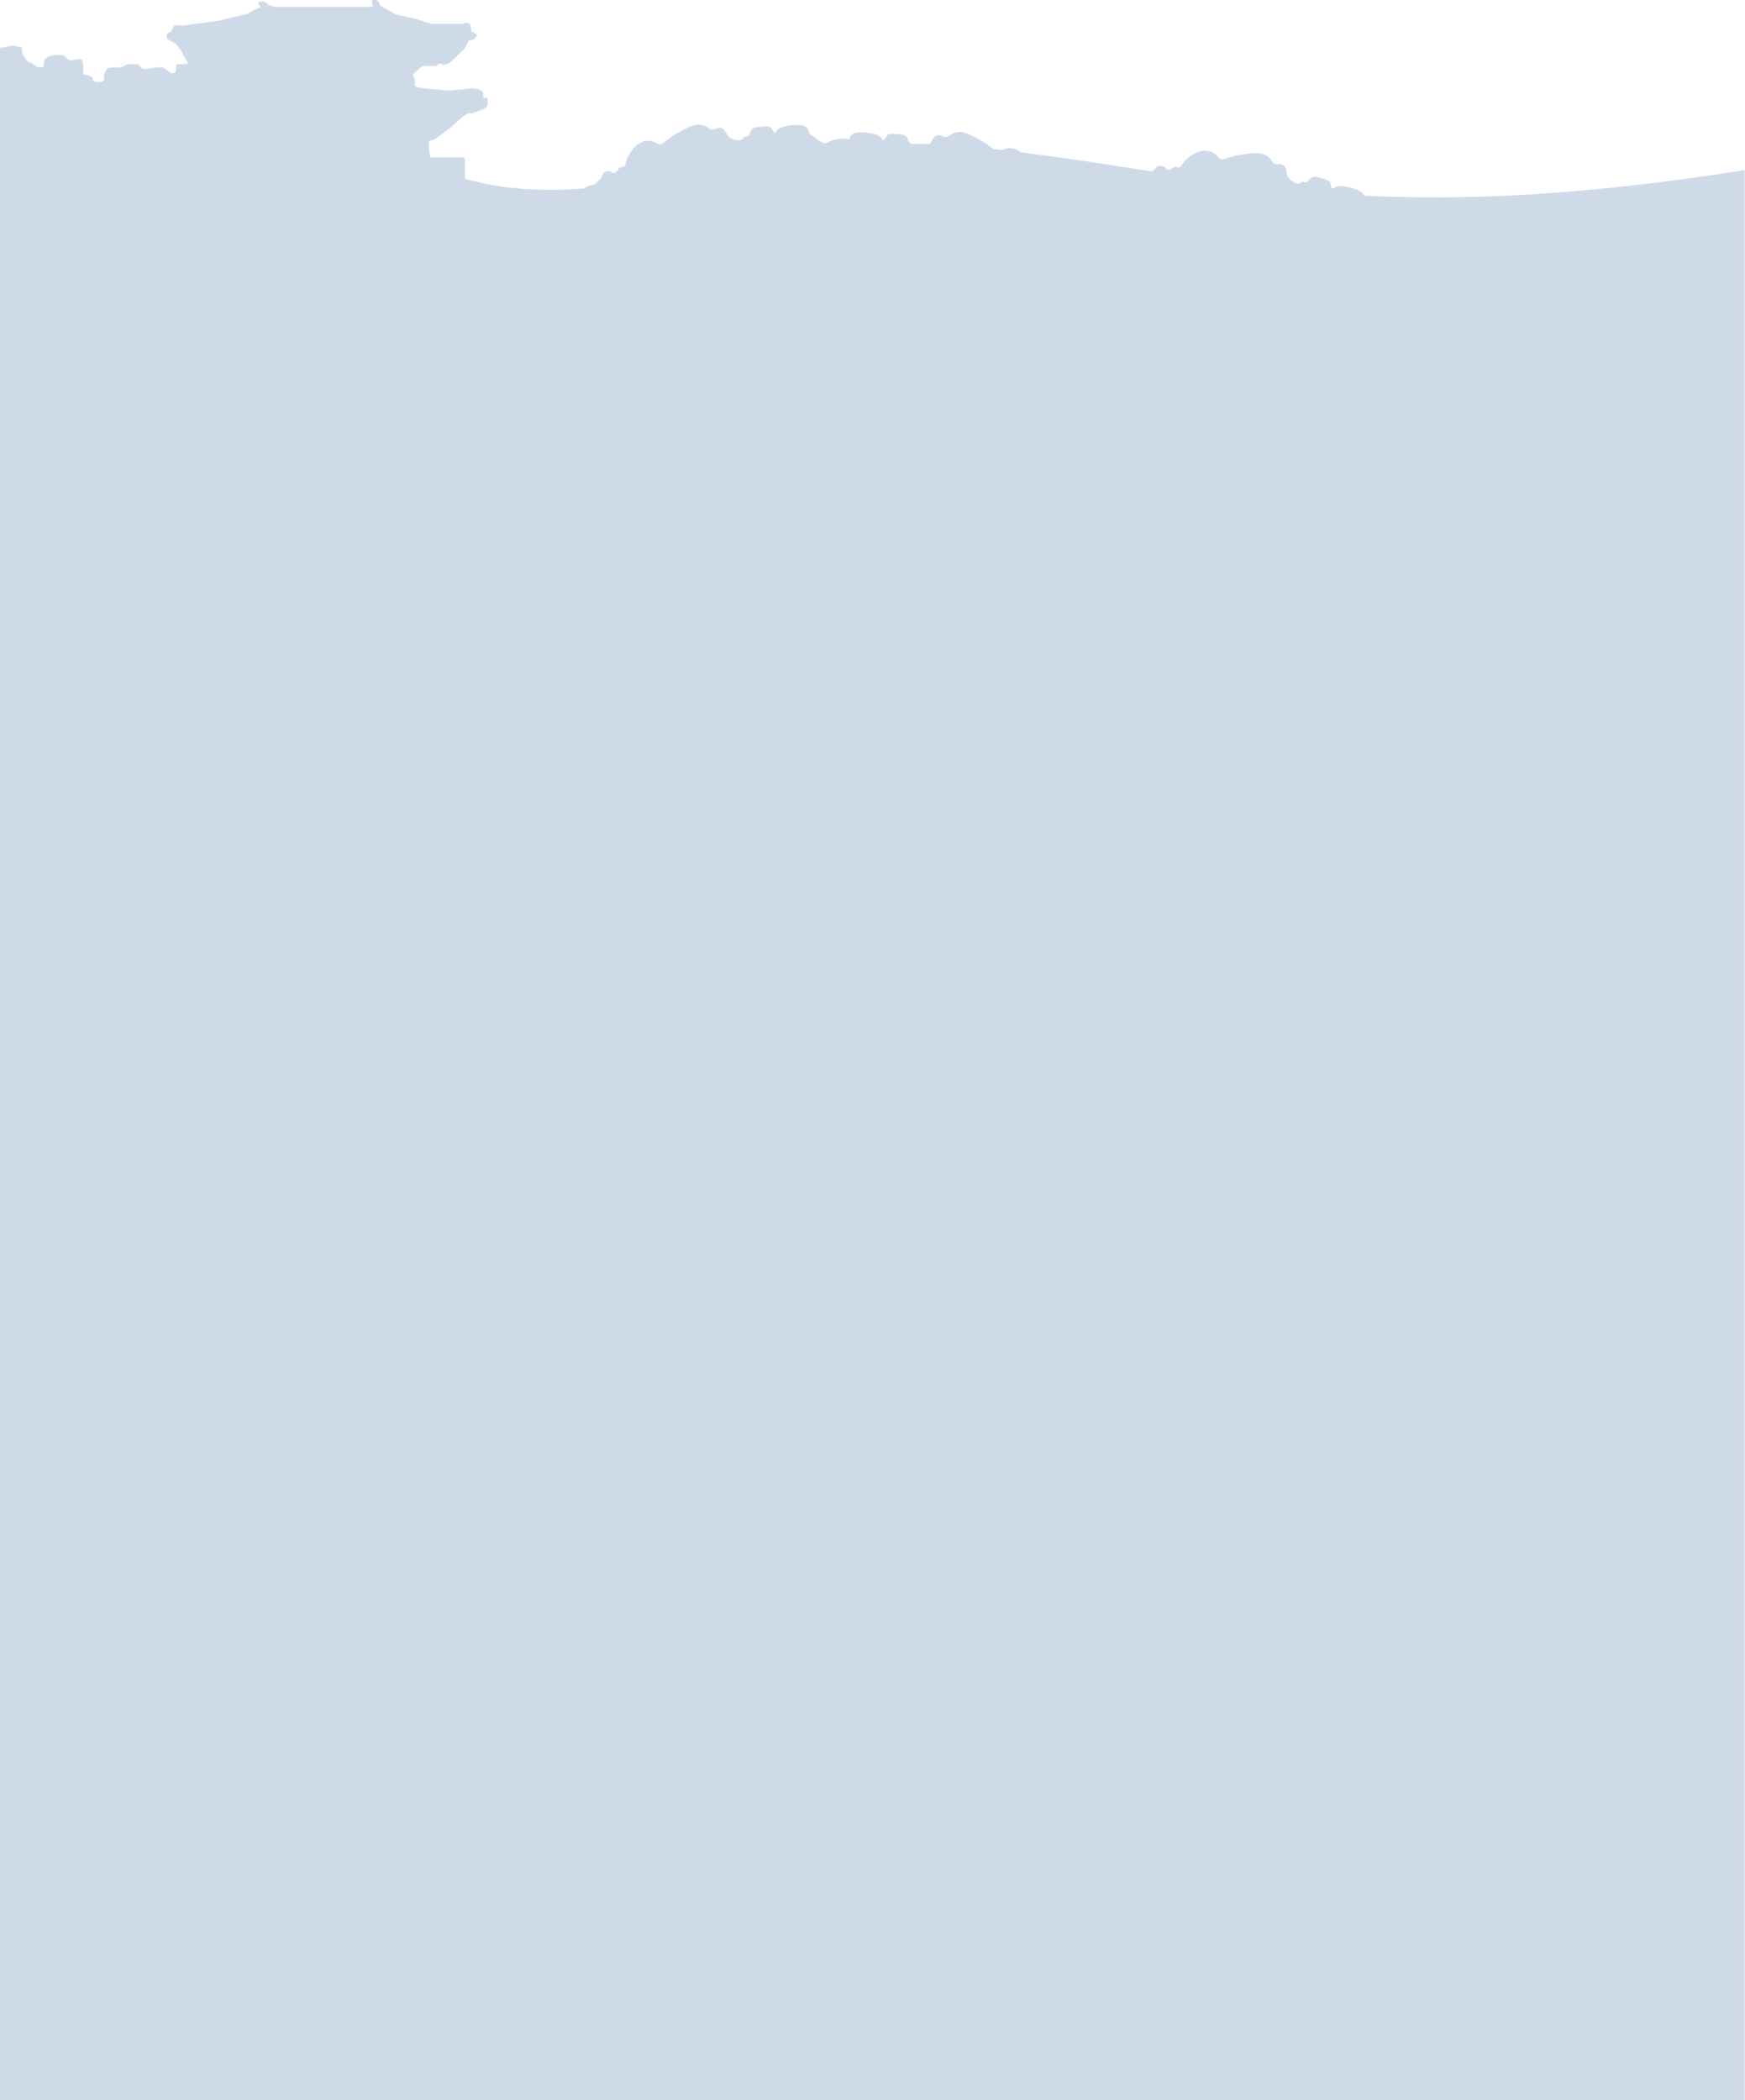 <?xml version="1.0" encoding="UTF-8"?> <svg xmlns="http://www.w3.org/2000/svg" width="1426" height="1716" viewBox="0 0 1426 1716" fill="none"><path fill-rule="evenodd" clip-rule="evenodd" d="M154.155 52.863L148 41.5L144 36L137 32L136 30L137 27L139.5 26L141 24L142 21L144.5 20.5L148.5 21L178.5 17L201.5 11.5L211 6.5H213L211 2L215 1L219 3V4L224 5.5H278.5H295H305L304 3V0H307.5L310 2V4L312 5.5L324 12L340 15.5L352.5 19.5H365H378L380.5 18.5L384 19.5L385 23.5V25.5L388.5 27.5L390 28.5L388.5 30.5L387.5 32L384 33H383L379.5 40L370 49L366.5 52L362.5 53L360 52H358.5L357 54H355H352.5H349H345.5L342.5 56L339 59.5L337.5 60.5L338.5 64.5L339 66V70L340 71L344.5 72L366.5 74L378.5 73L385 72L392 73L393.5 74L395 76.5V80H398.5V83V85L397.5 87.5L395 89L390 91L386 92.5H383L378.5 95L369 103.5L358.5 111.5L355 114L352.5 114.5L350.5 115.5V121L351.5 128.5H362.5H374H378.5L380 130V143.5V145.5L379.956 146.024C411.216 155.087 443.838 156.514 477.737 153.968C478.509 152.48 481.122 151.799 483.435 151.196C485.292 150.712 486.955 150.278 487.316 149.518C487.697 148.714 488.443 148.125 489.21 147.521C489.857 147.011 490.519 146.489 490.988 145.817C491.436 145.174 491.727 144.434 492.015 143.699C492.355 142.835 492.691 141.978 493.278 141.294C494.485 139.886 498.487 139.261 499.825 140.693C501.682 142.681 505.061 139.095 505.746 137.65C506.096 136.91 507.011 136.755 507.983 136.59C509.122 136.396 510.339 136.189 510.818 135.014C513.135 123.678 524.053 109.812 536.689 117.006C538.046 117.778 539.901 118.378 541.306 117.335C542.371 116.544 543.391 115.751 544.397 114.968C547.205 112.785 549.915 110.677 553.259 108.895C554.243 108.371 555.222 107.828 556.198 107.287C563.96 102.984 571.507 98.801 579.58 105.017C581.628 106.594 583.2 105.923 584.849 105.218C586.315 104.592 587.843 103.939 589.822 104.817C591.86 105.72 592.57 107.1 593.333 108.583C593.81 109.51 594.307 110.476 595.162 111.391C597.136 113.503 601.697 114.845 604.641 114.619C606.168 114.502 606.91 113.57 607.536 112.248C607.842 111.603 608.651 111.582 609.457 111.561C610.025 111.547 610.592 111.532 610.98 111.299C612.091 110.633 612.524 109.453 612.958 108.271L612.958 108.271C613.259 107.451 613.56 106.63 614.088 105.981C615.77 103.915 618.578 103.779 621.122 103.656L621.122 103.656C621.594 103.633 622.056 103.611 622.5 103.576C622.813 103.552 623.152 103.518 623.509 103.482C625.564 103.275 628.208 103.008 629.783 104.287C630.067 104.517 630.631 105.384 631.211 106.275C631.933 107.384 632.68 108.532 632.943 108.538C633.449 108.549 634.235 107.575 634.975 106.658L634.976 106.657C635.515 105.988 636.03 105.35 636.394 105.147C641.208 102.46 648.648 101.898 654.047 102.228C656.393 102.371 659.526 103.598 660.485 105.934C660.582 106.169 660.694 106.542 660.824 106.972C661.19 108.188 661.695 109.862 662.375 110.184C663.957 110.934 665.442 112.073 666.948 113.229C668.298 114.265 669.665 115.313 671.133 116.105C674.059 117.684 675.933 116.722 678.124 115.598C679.257 115.016 680.474 114.391 681.965 114.052C686.474 113.026 690.506 112.81 693.888 114.097C694.018 113.713 694.136 113.323 694.242 112.972C694.371 112.542 694.483 112.169 694.58 111.934C695.539 109.598 698.673 108.371 701.019 108.228C706.418 107.898 713.857 108.46 718.671 111.147C719.035 111.35 719.55 111.988 720.09 112.657L720.09 112.658C720.83 113.575 721.616 114.549 722.123 114.538C722.385 114.532 723.132 113.384 723.854 112.275C724.434 111.384 724.998 110.517 725.282 110.287C726.858 109.008 729.501 109.275 731.557 109.482C731.914 109.518 732.253 109.552 732.565 109.576C733.01 109.611 733.472 109.633 733.943 109.656L733.944 109.656C736.487 109.779 739.296 109.915 740.977 111.981C741.506 112.63 741.807 113.451 742.108 114.271L742.108 114.271C742.541 115.453 742.974 116.633 744.085 117.299C744.474 117.532 745.04 117.547 745.609 117.561C745.855 117.568 746.102 117.574 746.335 117.598C750.735 117.575 755.148 117.612 759.574 117.715C759.618 117.675 759.662 117.634 759.704 117.593C759.773 117.527 759.839 117.459 759.903 117.391C760.758 116.476 761.255 115.51 761.732 114.583C762.495 113.1 763.206 111.72 765.244 110.817C767.223 109.939 768.75 110.592 770.217 111.218C771.866 111.923 773.437 112.594 775.485 111.017C783.559 104.801 791.105 108.984 798.868 113.287C799.843 113.828 800.823 114.371 801.807 114.895C805.151 116.677 807.861 118.785 810.668 120.968L810.673 120.972C811.008 121.233 811.345 121.495 811.684 121.757C814.179 122.034 816.66 122.316 819.128 122.602C824.826 119.715 830.143 121.063 834.436 124.445C867.932 128.631 899.243 133.512 930.12 138.325C933.659 138.877 937.192 139.428 940.723 139.976C941.324 139.774 941.917 139.541 942.434 139.185C943.08 138.741 943.612 138.15 944.14 137.563L944.141 137.563C944.762 136.874 945.378 136.19 946.168 135.755C947.793 134.861 951.759 135.682 952.509 137.494C953.549 140.007 957.973 137.837 959.121 136.725C959.709 136.156 960.62 136.332 961.588 136.518C962.723 136.737 963.935 136.971 964.797 136.039C970.949 126.241 986.044 117.096 995.346 128.272C996.344 129.472 997.87 130.685 999.552 130.202C1000.83 129.836 1002.06 129.452 1003.28 129.073L1003.28 129.073C1006.67 128.015 1009.95 126.994 1013.71 126.501C1014.81 126.356 1015.92 126.192 1017.02 126.029L1017.03 126.028C1025.81 124.728 1034.34 123.463 1039.71 132.12C1041.08 134.317 1042.78 134.24 1044.58 134.16C1046.17 134.089 1047.83 134.015 1049.37 135.532C1050.96 137.093 1051.14 138.635 1051.34 140.292C1051.46 141.327 1051.58 142.406 1052.06 143.563C1053.17 146.235 1056.97 149.094 1059.8 149.917C1061.27 150.343 1062.3 149.731 1063.35 148.714C1063.86 148.217 1064.62 148.482 1065.39 148.746C1065.92 148.932 1066.46 149.118 1066.9 149.036C1068.18 148.803 1069 147.85 1069.82 146.896C1070.39 146.234 1070.96 145.572 1071.68 145.149C1073.98 143.806 1076.66 144.665 1079.08 145.444L1079.09 145.446C1079.54 145.589 1079.98 145.73 1080.4 145.854C1080.7 145.942 1081.03 146.029 1081.38 146.12C1083.38 146.649 1085.95 147.328 1086.97 149.079C1087.16 149.394 1087.38 150.403 1087.61 151.441C1087.9 152.733 1088.19 154.071 1088.44 154.169C1088.91 154.358 1089.98 153.722 1091 153.123C1091.74 152.686 1092.45 152.269 1092.86 152.207C1098.31 151.383 1105.47 153.472 1110.41 155.677C1112.11 156.435 1114.03 158 1114.8 159.869C1196.22 163.908 1292.89 159.982 1425.71 139V1715.76H0V39C3.476 38.918 5.188 38.405 6.604 37.981C8.964 37.274 10.502 36.813 18 39C17.698 43.686 19.651 47.633 23.5 51.005L26 51.5L30 54.5L32 55H34.5H35.5L36 50.5V49L38.5 47L40 46L43.5 45H46.5H49H51.5C51.75 45 52 45.25 52.25 45.5C52.5 45.75 52.75 46 53 46C53.4 46 54.5 47.333 55 48L56.5 49L57.5 49.5L60 49L62 48.5H64L65.5 48L67 49L68 51.5V54.5V58V60.5L69.5 61.239H71.5L74.5 62.5L75.5 63.5L76 65.5L78 67H82L84 66.5L85 65V61.239L86.5 57.5L88.5 55.5L92.5 55H97H99.5L102 53.5L104.5 52.5H113L115 55L117 56.5L122.5 56L127 55H133L136.5 57.5L140 60L143 59.5L144 57V53.5L144.5 52.5H147H149.5L152.5 52L154.155 52.863Z" fill="#CFDAE9"></path></svg> 